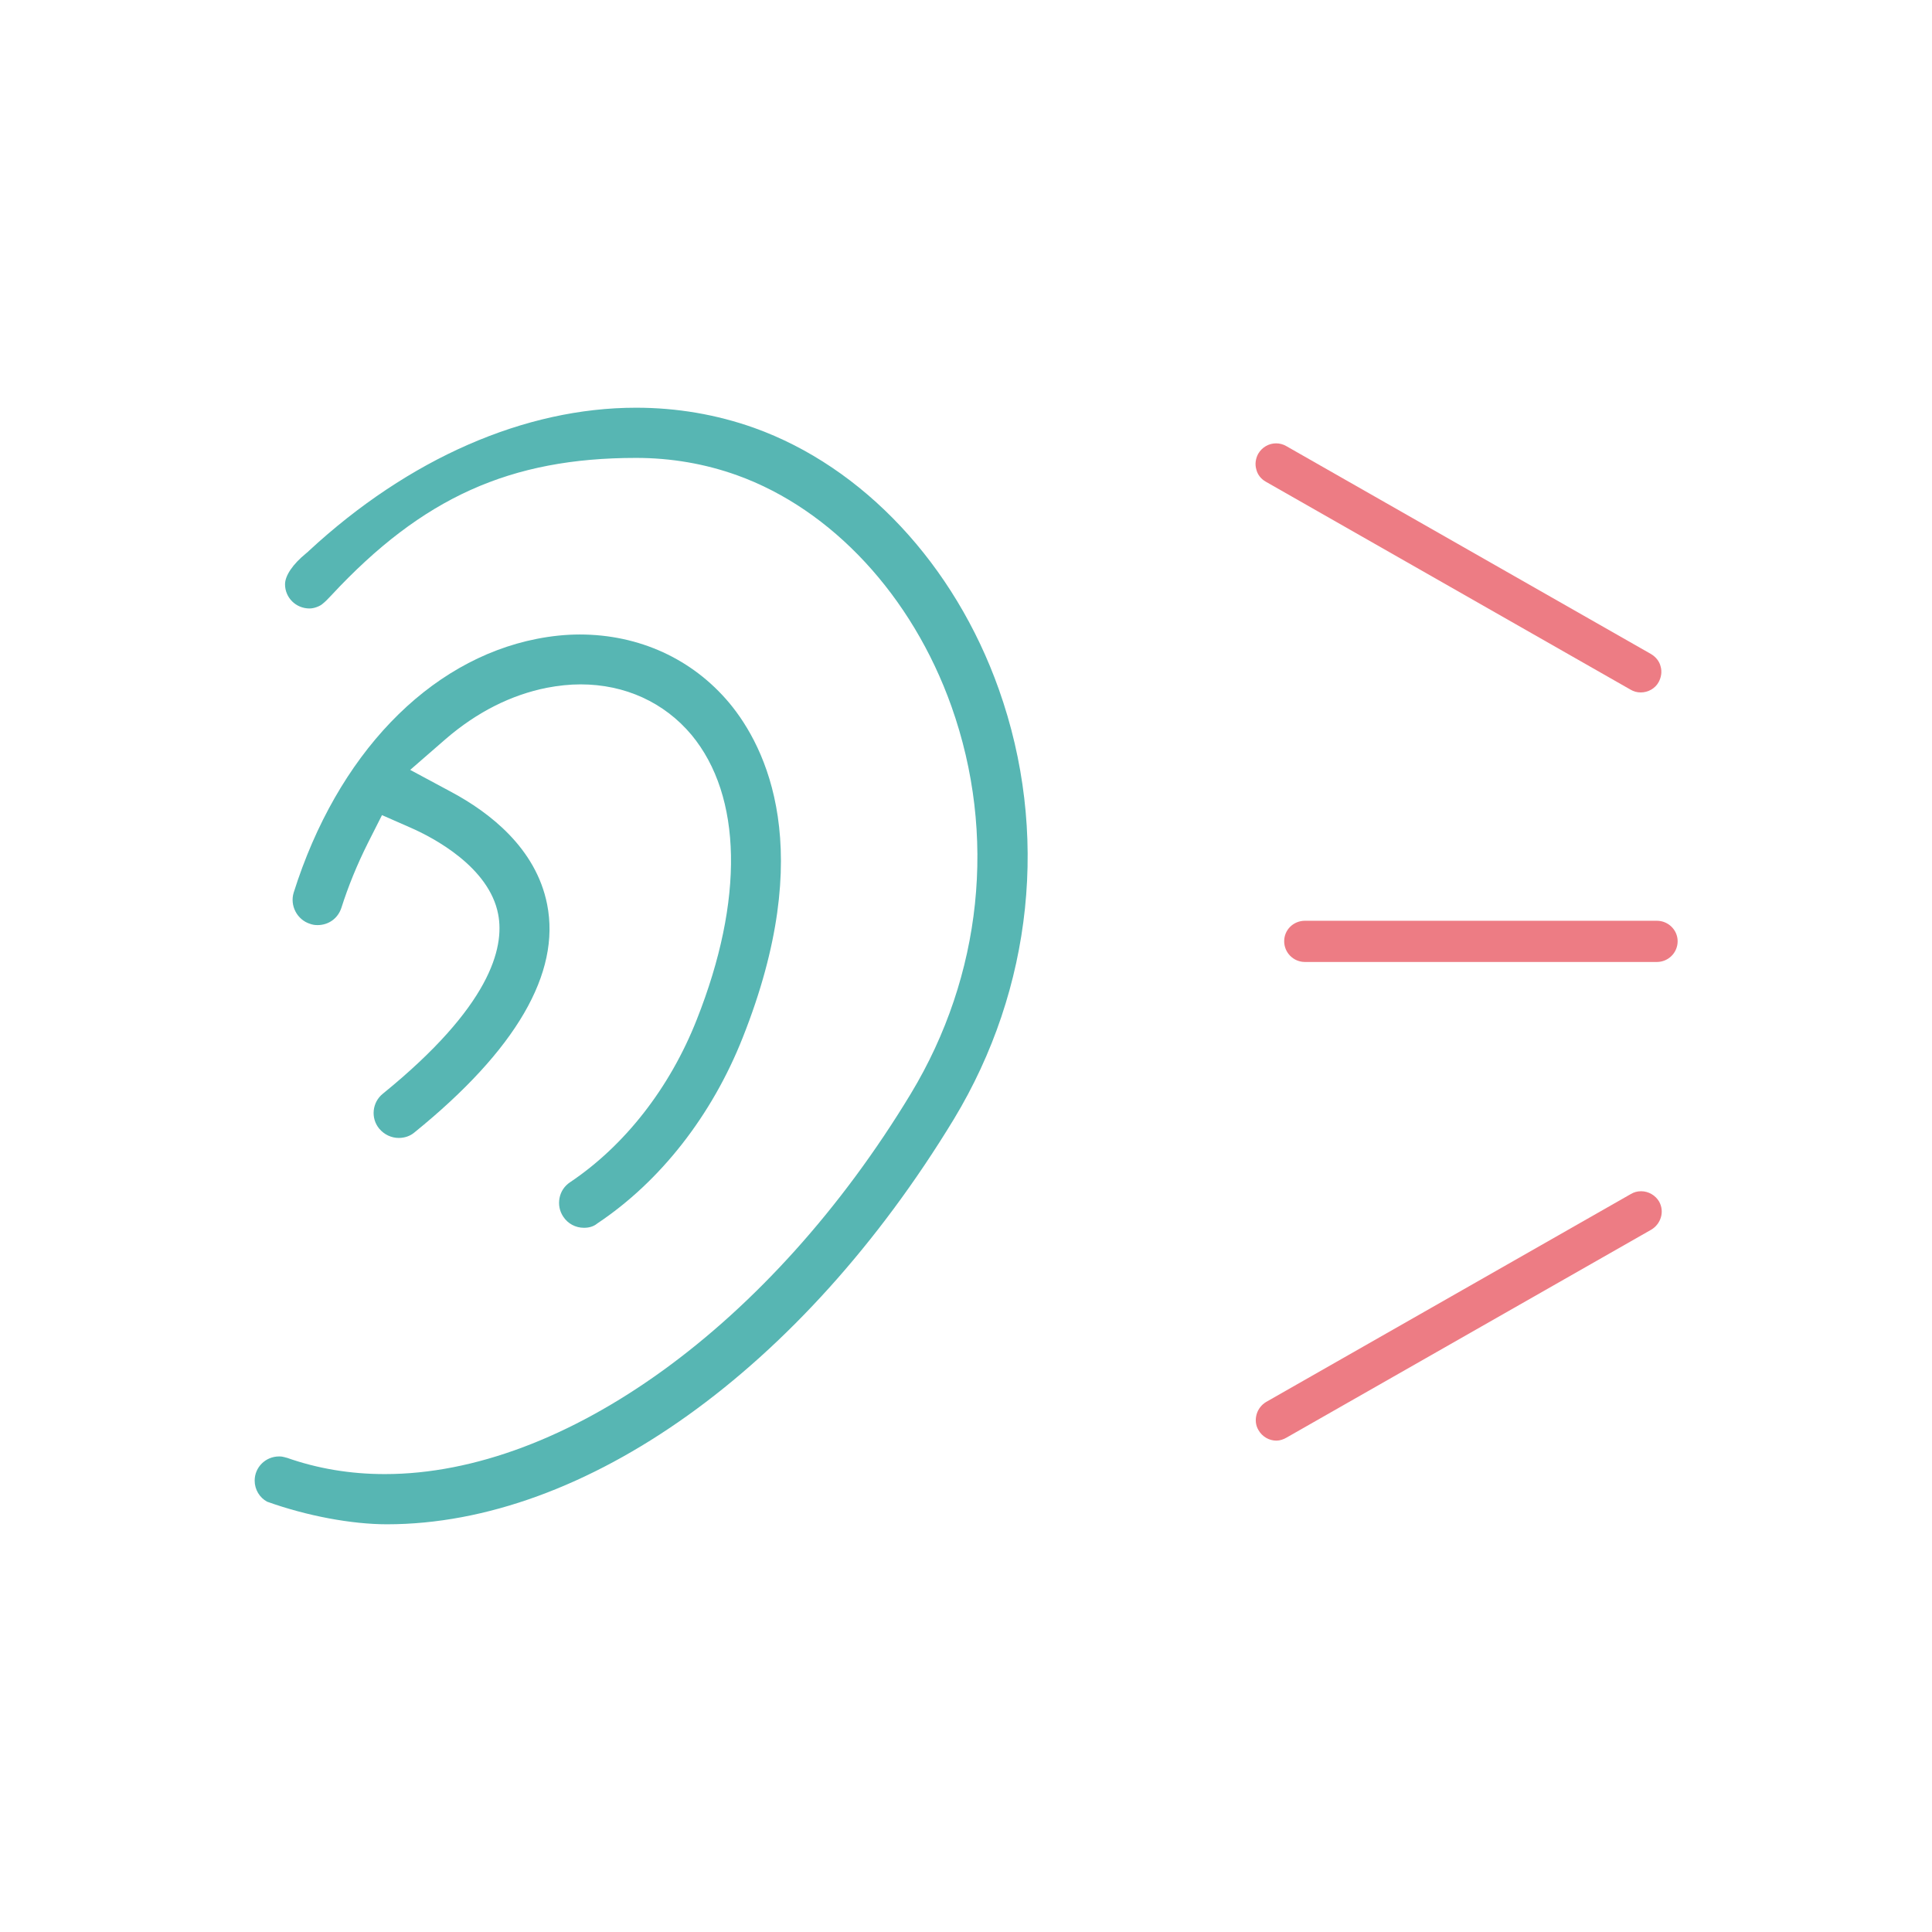 <?xml version="1.0" encoding="utf-8"?>
<!-- Generator: Adobe Illustrator 28.1.0, SVG Export Plug-In . SVG Version: 6.00 Build 0)  -->
<svg version="1.1" xmlns="http://www.w3.org/2000/svg" xmlns:xlink="http://www.w3.org/1999/xlink" x="0px" y="0px"
	 viewBox="0 0 62.36 62.36" style="enable-background:new 0 0 62.36 62.36;" xml:space="preserve">
<style type="text/css">
	.st0{fill:#57B6B3;}
	.st1{fill:#FFFFFF;}
	.st2{fill:#F7F8F8;}
	.st3{clip-path:url(#SVGID_00000075845741267084578180000017655982151100722089_);}
	.st4{fill:#57B6B6;}
	.st5{fill:#2292B5;}
	.st6{fill:#595757;}
	.st7{fill:#EDF3F3;}
	.st8{clip-path:url(#SVGID_00000034049929185395848430000015049111688389866629_);fill:#EDEDEC;}
	.st9{clip-path:url(#SVGID_00000034049929185395848430000015049111688389866629_);fill:#D6D6D6;}
	.st10{clip-path:url(#SVGID_00000034049929185395848430000015049111688389866629_);fill:#C6C6C6;}
	.st11{clip-path:url(#SVGID_00000034049929185395848430000015049111688389866629_);fill:#040000;}
	.st12{clip-path:url(#SVGID_00000034049929185395848430000015049111688389866629_);fill:none;stroke:#040000;stroke-miterlimit:10;}
	.st13{clip-path:url(#SVGID_00000034049929185395848430000015049111688389866629_);fill:#939393;}
	.st14{clip-path:url(#SVGID_00000034049929185395848430000015049111688389866629_);fill:#FFFFFF;}
	
		.st15{clip-path:url(#SVGID_00000034049929185395848430000015049111688389866629_);fill:none;stroke:#040000;stroke-width:0.997;stroke-miterlimit:10;}
	
		.st16{clip-path:url(#SVGID_00000034049929185395848430000015049111688389866629_);fill:none;stroke:#040000;stroke-width:0.787;stroke-miterlimit:10;}
	.st17{clip-path:url(#SVGID_00000034049929185395848430000015049111688389866629_);fill:#ADADAD;}
	.st18{clip-path:url(#SVGID_00000034049929185395848430000015049111688389866629_);fill:#9E9E9E;}
	
		.st19{clip-path:url(#SVGID_00000034049929185395848430000015049111688389866629_);fill:none;stroke:#040000;stroke-width:0.899;stroke-miterlimit:10;}
	.st20{clip-path:url(#SVGID_00000034049929185395848430000015049111688389866629_);fill:#A5A5A5;}
	.st21{clip-path:url(#SVGID_00000034049929185395848430000015049111688389866629_);fill:#C01920;}
	.st22{clip-path:url(#SVGID_00000034049929185395848430000015049111688389866629_);fill:#A0A0A0;}
	.st23{fill:#C66973;}
	.st24{fill:#ED7C84;}
	.st25{fill:none;stroke:#B5B5B6;stroke-miterlimit:10;}
	.st26{fill:none;stroke:#ED7C84;stroke-width:1.7;stroke-miterlimit:10;}
	.st27{fill:#57B6B3;stroke:#57B6B3;stroke-width:0.304;stroke-miterlimit:10;}
	.st28{fill:none;stroke:#2292B5;stroke-width:2;stroke-miterlimit:10;}
	.st29{fill:#FFFFFF;stroke:#ED7C84;stroke-miterlimit:10;}
	.st30{clip-path:url(#SVGID_00000183219084464688804540000017351023478746439091_);}
	.st31{clip-path:url(#SVGID_00000090263936564248283210000000810939436785886377_);}
	.st32{fill:none;stroke:#595757;stroke-width:0.5;stroke-miterlimit:10;}
	.st33{clip-path:url(#SVGID_00000142883414488035206590000001895316819553496255_);}
	.st34{fill:none;}
	.st35{clip-path:url(#SVGID_00000146489331195392402170000005074884064582559665_);}
	.st36{clip-path:url(#SVGID_00000021118357258610866930000010327961402679182993_);}
</style>
<g id="レイヤー1">
</g>
<g id="レイヤー_1">
	<g>
		<path class="st24" d="M41.2,46.5c-0.24,0-0.46-0.13-0.58-0.34c-0.09-0.15-0.11-0.33-0.06-0.51c0.05-0.17,0.16-0.31,0.31-0.4
			l11.77-6.71c0.1-0.06,0.21-0.09,0.33-0.09c0.24,0,0.46,0.13,0.58,0.33c0.09,0.16,0.11,0.34,0.06,0.51
			c-0.05,0.17-0.16,0.31-0.31,0.4l-11.77,6.71C41.43,46.46,41.31,46.5,41.2,46.5z"/>
		<path class="st0" d="M18.85,39.63c-0.27,0-0.52-0.13-0.67-0.36c-0.12-0.18-0.16-0.39-0.12-0.6c0.04-0.21,0.16-0.39,0.34-0.51
			c1.76-1.18,3.22-3.04,4.09-5.25c1.53-3.86,1.47-7.21-0.17-9.19c-0.88-1.05-2.15-1.63-3.58-1.63c-0.36,0-0.72,0.04-1.09,0.11
			c-1.15,0.23-2.25,0.78-3.26,1.65l-1.15,1l1.34,0.72c1.21,0.65,2.72,1.8,3.08,3.62c0.44,2.22-1,4.7-4.28,7.36
			c-0.14,0.12-0.32,0.18-0.51,0.18c-0.24,0-0.47-0.11-0.63-0.3c-0.28-0.34-0.23-0.85,0.12-1.13c3.46-2.81,3.93-4.7,3.72-5.79
			c-0.29-1.52-2.08-2.47-2.84-2.8l-0.91-0.4l-0.45,0.89c-0.36,0.72-0.64,1.41-0.86,2.1c-0.11,0.34-0.41,0.56-0.77,0.56
			c-0.08,0-0.16-0.01-0.24-0.04c-0.42-0.13-0.66-0.59-0.53-1.01c1.4-4.44,4.34-7.5,7.85-8.19c0.46-0.09,0.93-0.14,1.38-0.14
			c1.92,0,3.64,0.79,4.83,2.21c1.19,1.43,2.84,4.75,0.43,10.81c-0.99,2.5-2.65,4.63-4.69,5.99C19.16,39.59,19.01,39.63,18.85,39.63z
			"/>
		<path class="st24" d="M42.12,31.05c-0.37,0-0.67-0.3-0.67-0.67c0-0.37,0.3-0.66,0.67-0.66h11.36c0.37,0,0.67,0.3,0.67,0.66
			c0,0.37-0.3,0.67-0.67,0.67H42.12z"/>
		<path class="st24" d="M52.96,22.35c-0.12,0-0.23-0.03-0.33-0.09l-11.77-6.71c-0.16-0.09-0.27-0.23-0.31-0.4
			c-0.05-0.17-0.02-0.35,0.06-0.5c0.12-0.21,0.34-0.34,0.58-0.34c0.11,0,0.23,0.03,0.33,0.09l11.77,6.71
			c0.15,0.09,0.27,0.23,0.31,0.4c0.05,0.17,0.02,0.35-0.06,0.5C53.43,22.22,53.2,22.35,52.96,22.35z"/>
		<path class="st0" d="M12.49,49.2c-1.14,0-2.59-0.27-3.87-0.73c-0.24-0.13-0.4-0.39-0.4-0.68c0-0.43,0.35-0.78,0.79-0.78
			c0.07,0,0.13,0.01,0.2,0.03l0.02,0.01l0.02,0c0.99,0.35,2.05,0.53,3.17,0.53c5.8,0,12.47-4.82,16.98-12.28
			c2.3-3.81,2.78-8.36,1.31-12.5c-1.27-3.57-3.86-6.36-6.92-7.46c-1.03-0.37-2.13-0.56-3.26-0.56c-4.06,0-6.9,1.28-9.83,4.43
			c-0.1,0.11-0.21,0.22-0.3,0.29c-0.07,0.06-0.25,0.14-0.41,0.14c-0.44,0-0.79-0.35-0.79-0.78c0-0.28,0.25-0.65,0.68-1
			c0.04-0.03,0.07-0.06,0.09-0.08c3.22-2.98,6.97-4.62,10.56-4.62c1.32,0,2.6,0.22,3.81,0.65c3.52,1.26,6.47,4.41,7.9,8.44
			c1.63,4.59,1.1,9.65-1.45,13.87C25.89,44.19,18.88,49.2,12.49,49.2z"/>
	</g>
</g>
</svg>
